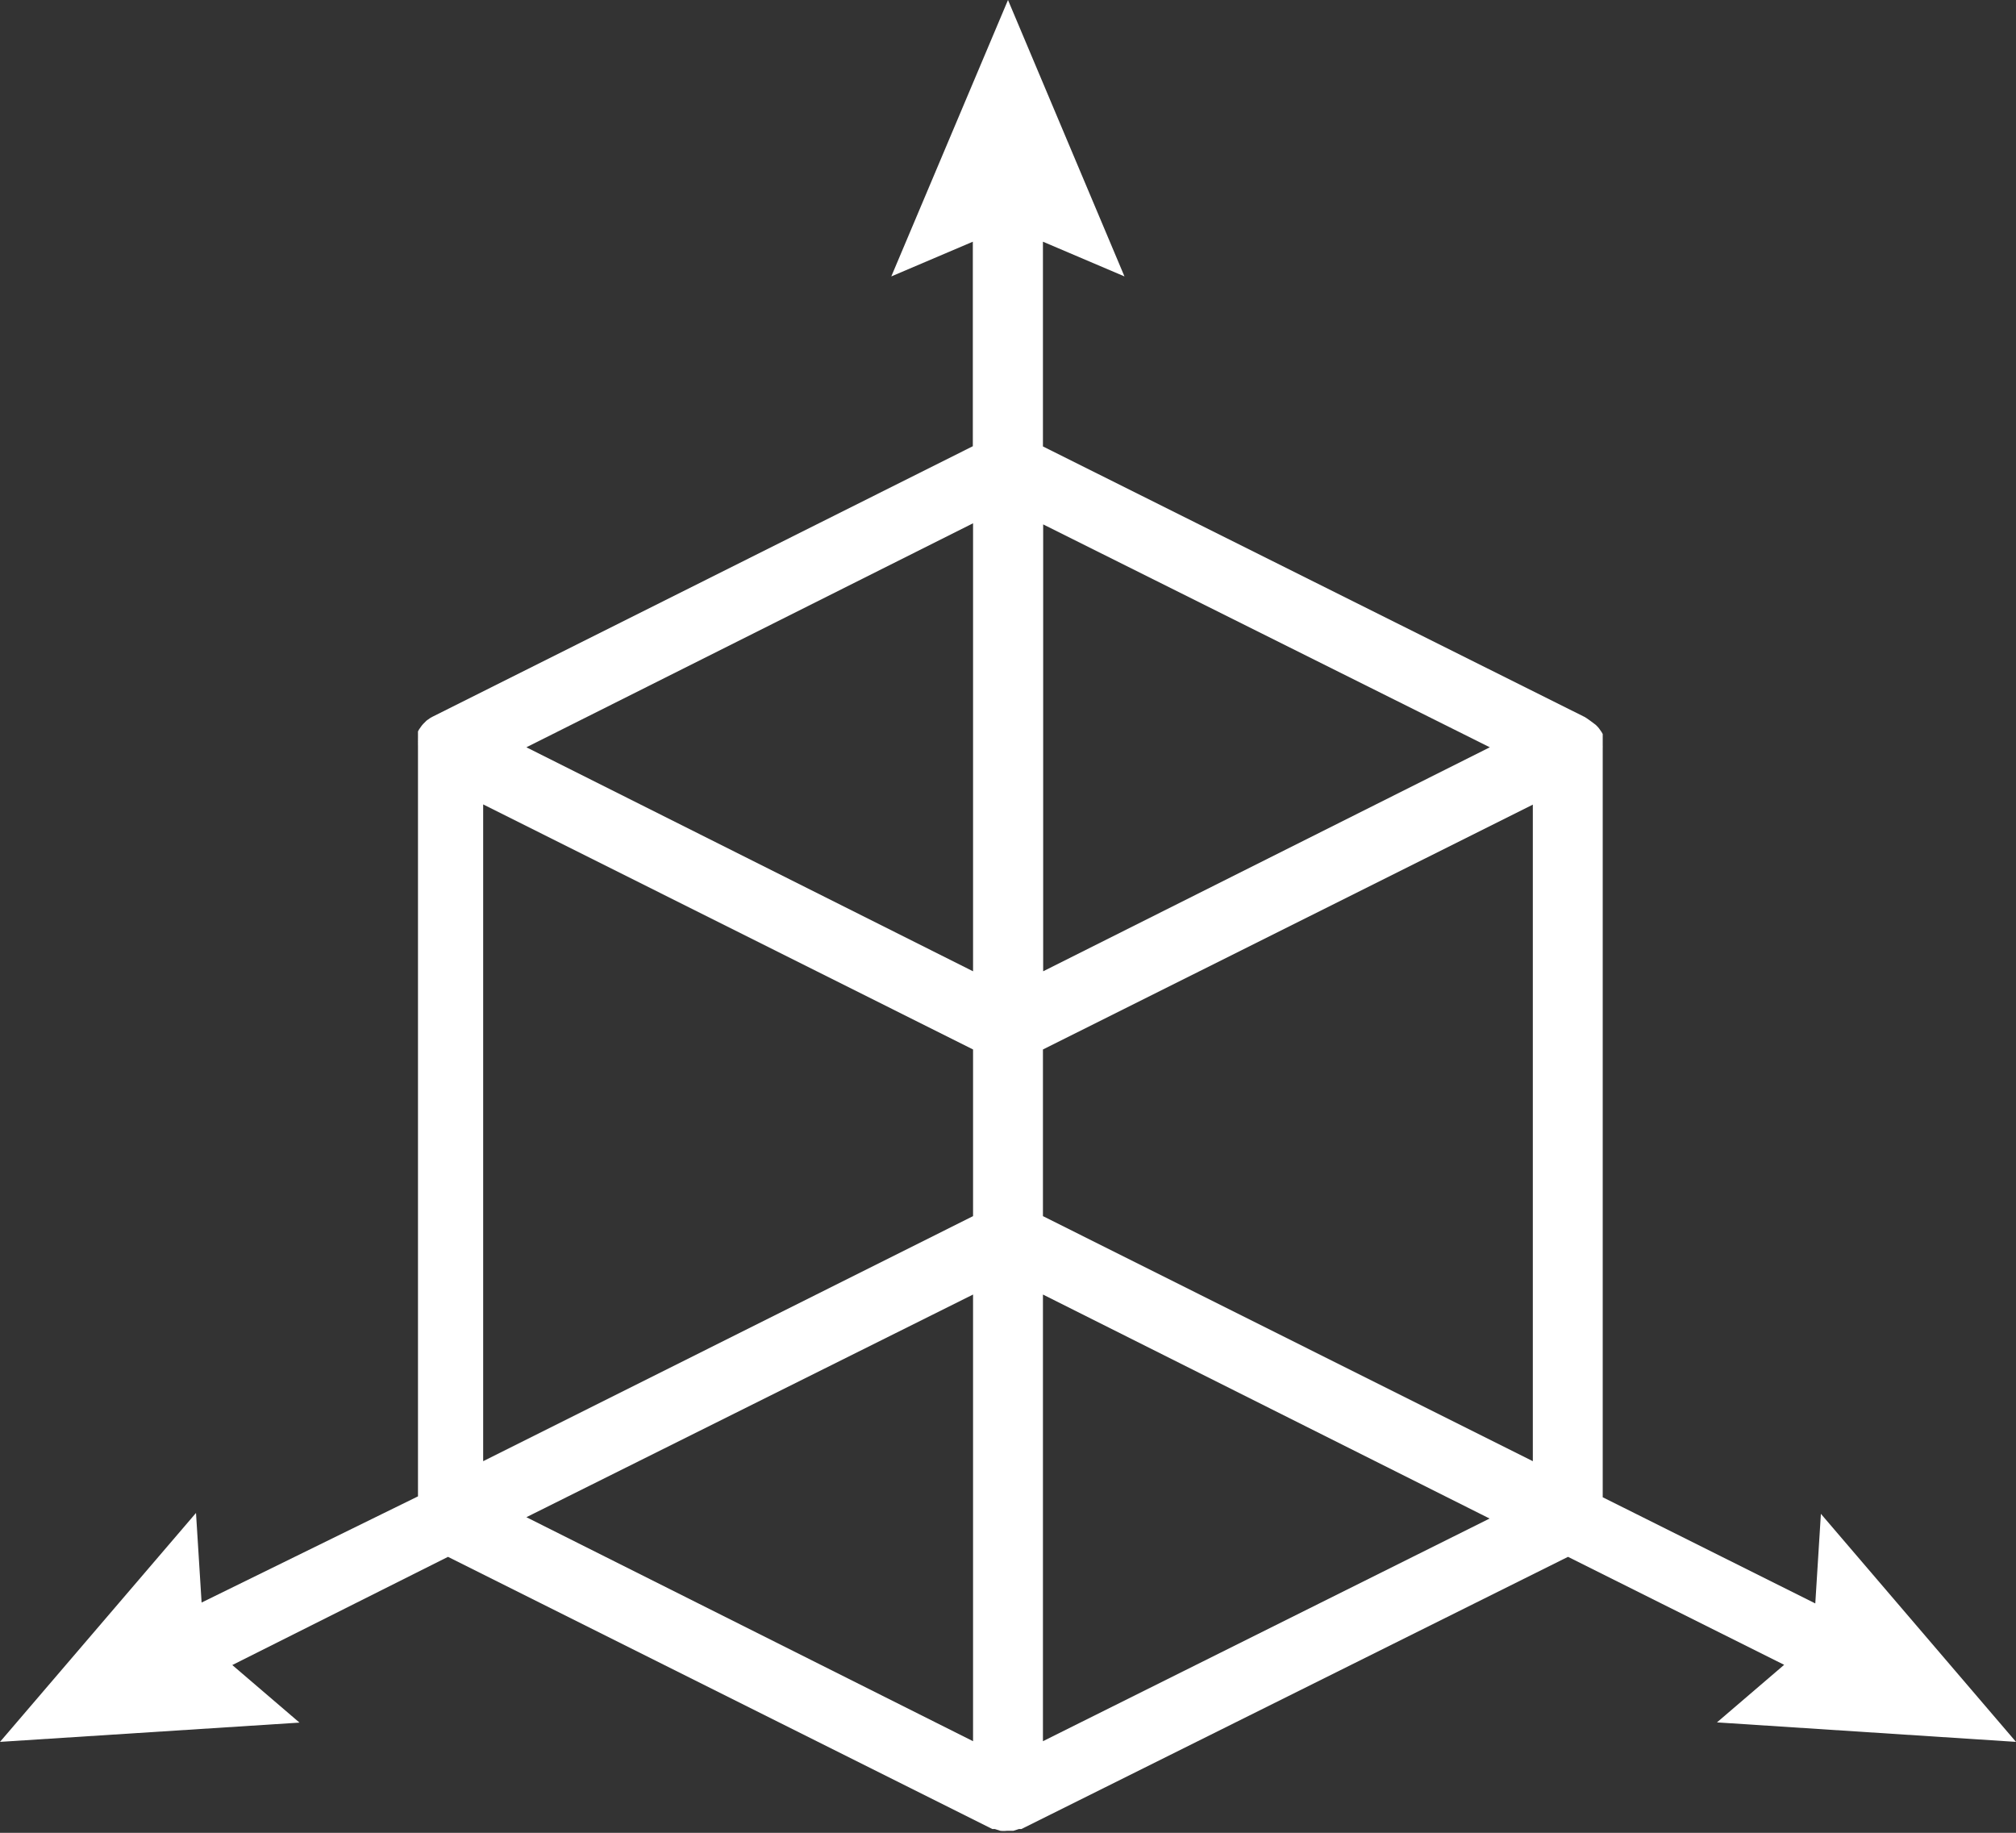 <?xml version="1.0" encoding="UTF-8"?> <svg xmlns="http://www.w3.org/2000/svg" data-name="Layer 1" viewBox="0 0 90 81.82"><rect x="0" y="0" width="90" height="81.82" fill="#333333" stroke="none"/> <title>october-2017-icon</title> <path d="M46.56 77.73V57.79l19.94 10zm-3.12-19.94v19.94l-19.94-10zM21.57 35.91l21.87 10.94v7.44L21.57 65.23zm21.87 7.45l-19.94-10 19.94-10zm23.07-10l-19.94 10V23.41zM46.56 46.85l21.87-10.93v29.31L46.56 54.29zM90 77.76l-8.71-10.18-.25 4-9.49-4.74V33.39a1 1 0 0 0 0-.11v-.51l-.05-.09-.07-.1-.05-.07-.06-.07-.08-.08-.24-.18-.07-.05-.1-.07-.1-.06-24.17-12.07v-9.14l3.64 1.55L45 0l-5.21 12.34 3.64-1.55v9.13L19.3 32l-.09.05-.1.07-.07.05-.07.07-.08.08-.06.07-.05.07-.07.1-.05.09V32.95a.86.86 0 0 0 0 .1.92.92 0 0 0 0 .11 1 1 0 0 0 0 .11V66.8L9 71.54l-.25-4L0 77.76l13.37-.86-3-2.57L20 69.5l24.3 12.15h.11l.25.08a1.41 1.41 0 0 0 .29 0h.29l.25-.08h.11L70 69.5l9.65 4.82-3 2.57z" fill="#fff"></path> </svg> 